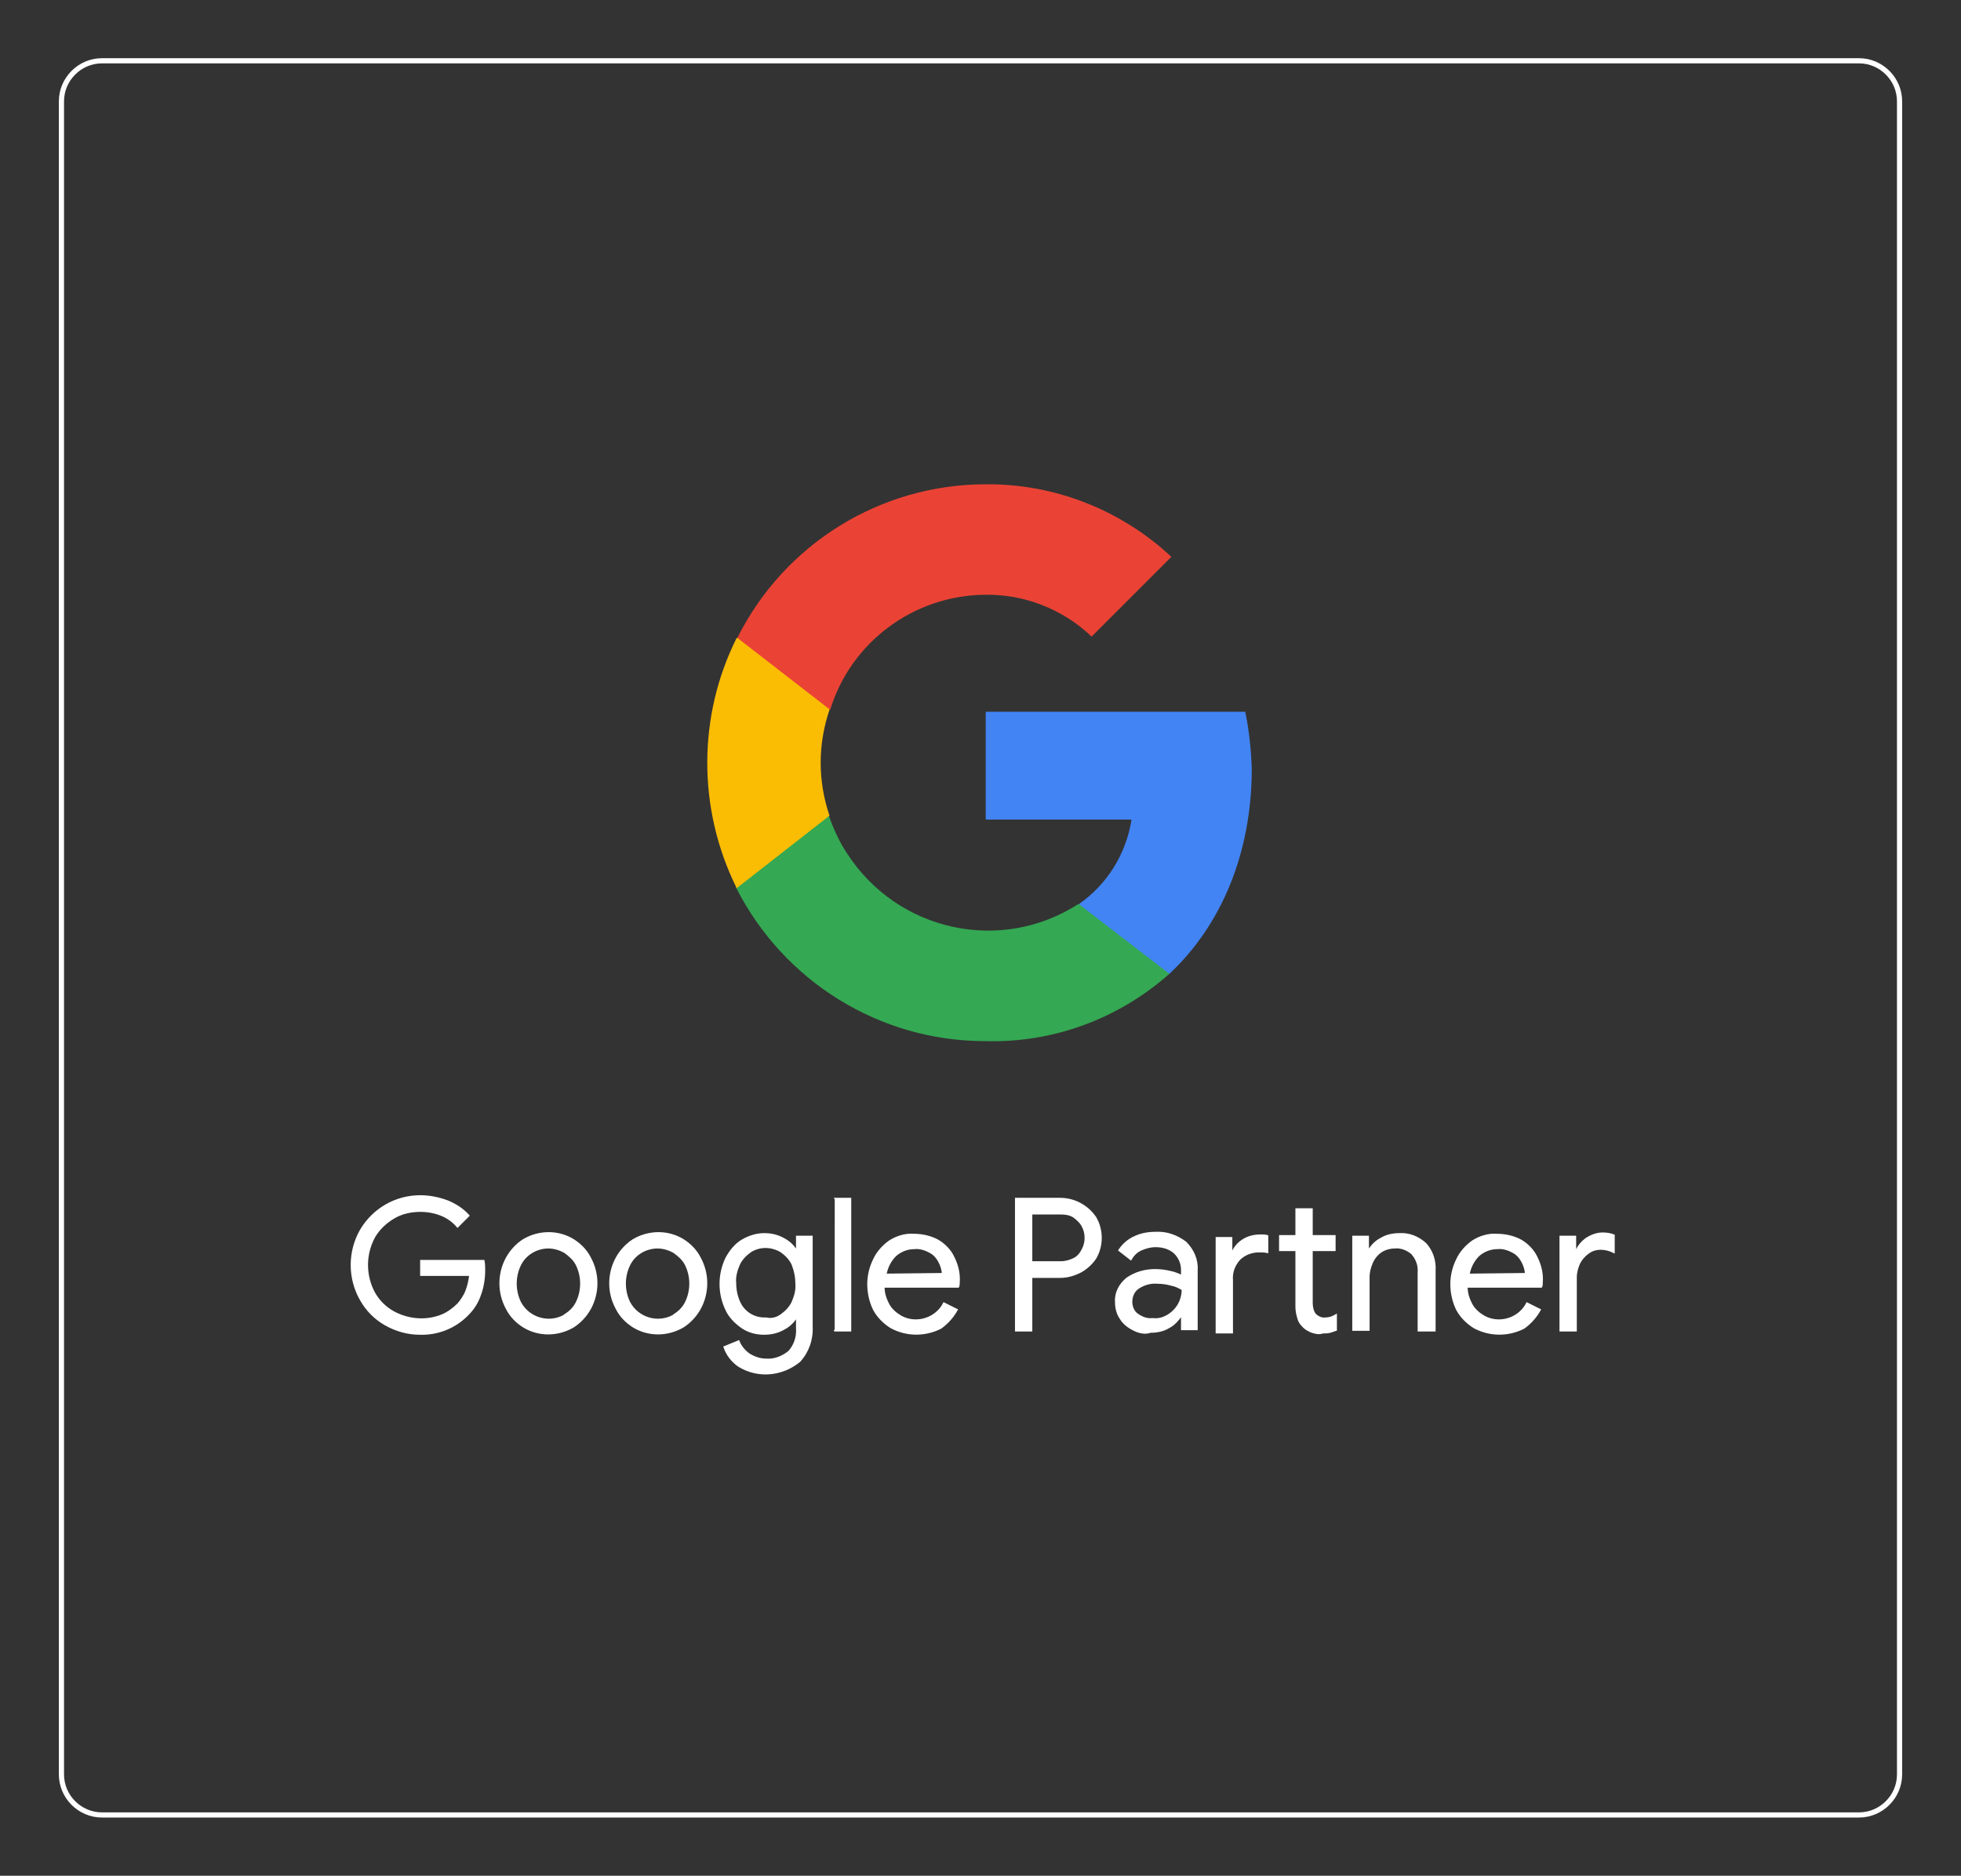 <?xml version="1.0" encoding="UTF-8"?> <!-- Generator: Adobe Illustrator 26.0.1, SVG Export Plug-In . SVG Version: 6.00 Build 0) --> <svg xmlns="http://www.w3.org/2000/svg" xmlns:xlink="http://www.w3.org/1999/xlink" version="1.1" id="Layer_1" x="0px" y="0px" viewBox="0 0 300 287" style="enable-background:new 0 0 300 287;" xml:space="preserve"><rect x="0" y="0" width="300" height="287" fill="#333333" stroke="none"/> <style type="text/css"> .st0{fill:none;} .st1{clip-path:url(#SVGID_00000140704934342740603220000010180196883166087326_);} .st2{fill:none;stroke:#FFFFFF;stroke-width:0.791;stroke-miterlimit:10;} .st3{fill:#4284F4;} .st4{fill:#34A853;} .st5{fill:#FBBC04;} .st6{fill:#EA4335;} .st7{fill:#FFFFFF;stroke:#FFFFFF;stroke-width:0.25;stroke-miterlimit:10;} </style> <g> <path class="st0" d="M284.4,277.7H15.6c-3.4,0-6.2-2.8-6.2-6.2v-256c0-3.4,2.8-6.2,6.2-6.2l0,0h268.8c3.4,0,6.2,2.8,6.2,6.2v256 C290.6,274.9,287.8,277.7,284.4,277.7L284.4,277.7z"></path> <g> <g> <defs> <rect id="SVGID_1_" x="8.6" y="8.5" width="282.8" height="270"></rect> </defs> <clipPath id="SVGID_00000034078265039717446620000009727935395738869172_"> <use xlink:href="#SVGID_1_" style="overflow:visible;"></use> </clipPath> <g style="clip-path:url(#SVGID_00000034078265039717446620000009727935395738869172_);"> <path class="st2" d="M284.4,277.7H15.6c-3.4,0-6.2-2.8-6.2-6.2v-256c0-3.4,2.8-6.2,6.2-6.2l0,0h268.8c3.4,0,6.2,2.8,6.2,6.2v256 C290.6,274.9,287.8,277.7,284.4,277.7L284.4,277.7z"></path> </g> </g> </g> <g> <path class="st3" d="M191.5,117.6c-0.1-2.9-0.4-5.8-1-8.7h-39.7v16.5h22.3c-0.8,5.2-3.7,9.9-8,12.9V149h13.8 C186.8,141.6,191.5,130.6,191.5,117.6L191.5,117.6z"></path> <path class="st4" d="M150.7,159.3c10.4,0.3,20.4-3.4,28.2-10.3L165,138.3c-11.9,7.7-27.7,4.2-35.4-7.7c-1.2-1.8-2.1-3.8-2.8-5.8 h-14.2v11C119.9,150.2,134.6,159.3,150.7,159.3z"></path> <path class="st5" d="M126.9,124.8c-1.8-5.3-1.8-10.9,0-16.2v-11h-14.2c-6,12-6,26.2,0,38.3L126.9,124.8z"></path> <path class="st6" d="M150.7,91c6-0.1,11.9,2.2,16.3,6.4l12.2-12.2c-7.7-7.2-17.9-11.2-28.4-11.1c-16.1,0-30.8,9.1-38,23.5l14.2,11 C130.2,98.2,139.8,91.1,150.7,91L150.7,91z"></path> </g> <g id="Layer_3"> <path class="st7" d="M59,202.7c-1.6-0.9-2.9-2.2-3.8-3.8c-1.9-3.3-1.9-7.4,0-10.7c1.9-3.2,5.3-5.2,9.1-5.2c1.4,0,2.9,0.3,4.2,0.8 c1.2,0.5,2.3,1.2,3.2,2.2l-1.7,1.7c-0.7-0.8-1.5-1.4-2.5-1.8c-1-0.4-2.1-0.6-3.2-0.6c-1.4,0-2.8,0.3-4,1s-2.3,1.7-3,2.9 c-1.5,2.7-1.5,6,0,8.7c0.7,1.2,1.7,2.2,3,2.9c2.3,1.2,5,1.4,7.4,0.4c0.9-0.4,1.7-1,2.4-1.7c0.5-0.6,0.9-1.2,1.2-1.9 c0.3-0.8,0.5-1.6,0.6-2.5h-7.5v-2.2H74c0.1,0.5,0.1,1,0.1,1.5c0,1.2-0.2,2.5-0.6,3.6c-0.4,1.2-1,2.2-1.9,3.1c-1.9,2-4.6,3.1-7.4,3 C62.4,204.1,60.6,203.6,59,202.7z"></path> <path class="st7" d="M80.1,203c-1.1-0.7-2-1.6-2.6-2.8c-1.3-2.4-1.3-5.3,0-7.7c0.6-1.1,1.5-2.1,2.6-2.8c2.4-1.4,5.3-1.4,7.6,0 c1.1,0.7,2,1.6,2.6,2.8c1.3,2.4,1.3,5.3,0,7.7c-0.6,1.1-1.5,2.1-2.6,2.8C85.3,204.4,82.4,204.4,80.1,203L80.1,203z M86.4,201.2 c0.8-0.5,1.4-1.1,1.8-1.9c0.9-1.8,0.9-4,0-5.8c-0.4-0.8-1.1-1.4-1.8-1.9c-0.7-0.4-1.6-0.7-2.5-0.7c-1.8,0-3.5,1-4.3,2.6 c-0.9,1.8-0.9,4,0,5.8c1.3,2.4,4.3,3.3,6.7,2C86.3,201.3,86.3,201.2,86.4,201.2L86.4,201.2z"></path> <path class="st7" d="M96.9,203c-1.1-0.7-2-1.6-2.6-2.8c-1.3-2.4-1.3-5.3,0-7.7c0.6-1.1,1.5-2.1,2.6-2.8c2.4-1.4,5.3-1.4,7.6,0 c1.1,0.7,2,1.6,2.6,2.8c1.3,2.4,1.3,5.3,0,7.7c-0.6,1.1-1.5,2.1-2.6,2.8C102.1,204.4,99.2,204.4,96.9,203z M103.1,201.2 c0.8-0.5,1.4-1.1,1.8-1.9c0.9-1.8,0.9-4,0-5.8c-0.4-0.8-1.1-1.4-1.8-1.9c-0.7-0.4-1.6-0.7-2.5-0.7c-1.8,0-3.5,1-4.3,2.6 c-0.9,1.8-0.9,4,0,5.8c1.3,2.4,4.3,3.3,6.7,2C103.1,201.3,103.1,201.2,103.1,201.2L103.1,201.2z"></path> <path class="st7" d="M113,209c-1-0.7-1.8-1.7-2.2-2.9l2.2-0.9c0.3,0.8,0.9,1.5,1.6,2c0.8,0.5,1.7,0.8,2.6,0.8 c1.3,0.1,2.5-0.4,3.5-1.2c0.9-1,1.3-2.3,1.2-3.6v-1.6h-0.1c-0.5,0.8-1.2,1.4-2,1.8c-0.9,0.5-1.9,0.7-2.9,0.7c-1.2,0-2.4-0.3-3.4-1 s-1.9-1.6-2.4-2.7c-1.2-2.5-1.2-5.4,0-7.9c0.6-1.1,1.4-2.1,2.4-2.7c1-0.6,2.2-1,3.4-1c1,0,2,0.2,2.9,0.7c0.8,0.4,1.5,1,2,1.8h0.1 v-2.1h2.3V203c0.1,2-0.6,3.9-1.9,5.3C119.6,210.5,115.9,210.8,113,209L113,209z M119.5,201.2c0.7-0.5,1.3-1.1,1.7-1.9 c0.4-0.9,0.7-1.9,0.6-2.9c0-1-0.2-2-0.6-3c-0.4-0.8-1-1.4-1.7-1.9c-1.5-0.9-3.3-0.9-4.7,0c-0.7,0.5-1.3,1.1-1.7,1.9 c-0.4,0.9-0.7,1.9-0.6,2.9c0,1,0.2,2,0.6,2.9c0.7,1.6,2.3,2.6,4.1,2.5C118,201.9,118.8,201.7,119.5,201.2z"></path> <path class="st7" d="M127.7,183.4h2.4v20.2h-2.4C127.7,203.6,127.7,183.4,127.7,183.4z"></path> <path class="st7" d="M136.3,203.1c-1.1-0.7-2-1.6-2.6-2.7c-0.6-1.2-0.9-2.6-0.9-3.9c0-1.3,0.3-2.6,0.9-3.8 c0.5-1.1,1.4-2.1,2.4-2.8c1.1-0.7,2.4-1.1,3.7-1c1.3,0,2.6,0.3,3.7,0.9c1,0.6,1.9,1.5,2.4,2.6c0.6,1.2,0.9,2.5,0.8,3.8 c0,0.2,0,0.5-0.1,0.7h-11.4c0,1,0.3,1.9,0.8,2.8c0.4,0.7,1.1,1.3,1.8,1.7s1.5,0.6,2.3,0.6c1.8,0,3.5-1,4.3-2.6l2,1 c-0.6,1.1-1.5,2.1-2.5,2.8C141.5,204.4,138.7,204.4,136.3,203.1L136.3,203.1z M144.2,194.9c0-0.6-0.2-1.2-0.5-1.8 s-0.8-1.2-1.4-1.5c-0.7-0.4-1.6-0.7-2.4-0.6c-1.1,0-2.1,0.4-2.9,1.1c-0.8,0.8-1.3,1.8-1.5,2.9L144.2,194.9z"></path> <path class="st7" d="M155.4,183.4h6.8c1.1,0,2.2,0.3,3.1,0.8c0.9,0.5,1.7,1.2,2.3,2.1c1.1,1.9,1.1,4.3,0,6.2 c-0.6,0.9-1.4,1.6-2.3,2.1c-1,0.5-2,0.8-3.1,0.8h-4.4v8.2h-2.4L155.4,183.4L155.4,183.4z M162.3,193.1c0.7,0,1.4-0.2,2-0.5 s1-0.8,1.3-1.4c0.6-1.1,0.6-2.5,0-3.6c-0.3-0.6-0.8-1-1.3-1.4c-0.6-0.4-1.3-0.5-2-0.5h-4.5v7.4H162.3z"></path> <path class="st7" d="M173.3,203.4c-0.8-0.4-1.5-1-1.9-1.7c-0.5-0.7-0.7-1.6-0.7-2.5c-0.1-1.4,0.6-2.7,1.7-3.6 c1.3-0.9,2.8-1.3,4.3-1.3c0.8,0,1.6,0.1,2.4,0.3c0.6,0.1,1.2,0.4,1.7,0.6v-0.9c0-1-0.4-1.9-1.1-2.6c-0.8-0.7-1.8-1-2.9-1 c-0.8,0-1.5,0.2-2.2,0.5s-1.2,0.8-1.6,1.5l-1.8-1.4c0.6-0.9,1.4-1.6,2.3-2c1-0.5,2.1-0.7,3.3-0.7c1.7-0.1,3.3,0.5,4.6,1.5 c1.1,1.1,1.8,2.6,1.7,4.2v9.1h-2.3v-2.1h-0.1c-0.5,0.7-1.1,1.4-1.9,1.8c-0.8,0.5-1.8,0.7-2.8,0.7 C175.2,204.1,174.2,203.9,173.3,203.4z M178.6,201.3c0.7-0.4,1.3-1,1.7-1.7s0.6-1.5,0.6-2.3c-0.5-0.3-1.1-0.6-1.7-0.7 c-0.7-0.2-1.4-0.3-2.1-0.3c-1.1-0.1-2.1,0.2-3,0.8c-0.7,0.5-1,1.3-1,2.1c0,0.7,0.3,1.5,0.9,1.9c0.7,0.5,1.5,0.8,2.3,0.7 C177.2,201.9,177.9,201.7,178.6,201.3z"></path> <path class="st7" d="M186.1,189.4h2.3v2.3h0.1c0.3-0.8,0.9-1.5,1.7-2s1.7-0.7,2.7-0.7c0.3,0,0.7,0,1,0.1v2.5 c-0.4-0.1-0.9-0.1-1.3-0.1c-1.1,0-2.2,0.4-3,1.2c-0.8,0.9-1.2,2-1.1,3.2v8h-2.4V189.4z M200.7,203.8c-0.5-0.2-0.9-0.4-1.3-0.8 c-0.4-0.4-0.7-0.8-0.8-1.3c-0.2-0.6-0.3-1.2-0.3-1.8v-8.6h-2.5v-2.2h2.5V185h2.4v4.1h3.5v2.2h-3.5v8c0,0.6,0.1,1.3,0.5,1.8 c0.4,0.4,1,0.7,1.6,0.6c0.6,0,1.1-0.2,1.6-0.5v2.3c-0.3,0.1-0.6,0.2-0.9,0.3c-0.4,0.1-0.7,0.1-1.1,0.1 C201.8,204.1,201.3,204,200.7,203.8L200.7,203.8z"></path> <path class="st7" d="M207,189.2h2.3v2.1h0.1c0.5-0.8,1.1-1.4,1.9-1.8c0.8-0.5,1.8-0.7,2.8-0.7c1.5-0.1,2.9,0.5,4,1.5 c1,1.1,1.5,2.6,1.4,4.1v9.2H217v-8.9c0.1-1.1-0.3-2.1-1-2.9c-0.7-0.6-1.7-1-2.6-0.9c-0.7,0-1.5,0.2-2.1,0.6 c-0.6,0.4-1.1,1-1.4,1.7c-0.3,0.7-0.5,1.4-0.5,2.2v8.1H207V189.2z"></path> <path class="st7" d="M225.5,203.1c-1.1-0.7-2-1.6-2.6-2.7c-0.6-1.2-0.9-2.6-0.9-3.9c0-1.3,0.3-2.6,0.9-3.8 c0.5-1.1,1.4-2.1,2.4-2.8c1.1-0.7,2.4-1.1,3.7-1c1.3,0,2.6,0.3,3.7,0.9c1,0.6,1.9,1.5,2.4,2.6c0.6,1.2,0.9,2.5,0.8,3.8 c0,0.2,0,0.5-0.1,0.7h-11.4c0,1,0.3,1.9,0.8,2.8c0.4,0.7,1.1,1.3,1.8,1.7s1.5,0.6,2.3,0.6c1.8,0,3.5-1,4.3-2.6l2,1 c-0.6,1.1-1.5,2.1-2.5,2.8C230.7,204.4,227.9,204.4,225.5,203.1L225.5,203.1z M233.4,194.9c0-0.6-0.2-1.2-0.5-1.8 s-0.8-1.2-1.4-1.5c-0.7-0.4-1.6-0.7-2.4-0.6c-1.1,0-2.1,0.4-2.9,1.1c-0.8,0.8-1.3,1.8-1.5,2.9L233.4,194.9z"></path> <path class="st7" d="M238.7,189.2h2.3v2.3h0.1c0.3-0.8,0.9-1.5,1.6-2c0.8-0.5,1.6-0.8,2.5-0.8c0.6,0,1.2,0.1,1.7,0.3v2.6 c-0.6-0.3-1.3-0.5-2-0.5s-1.4,0.2-1.9,0.6c-0.6,0.4-1.1,1-1.4,1.6c-0.3,0.7-0.5,1.4-0.5,2.2v8.1h-2.4L238.7,189.2L238.7,189.2z"></path> </g> </g> </svg> 